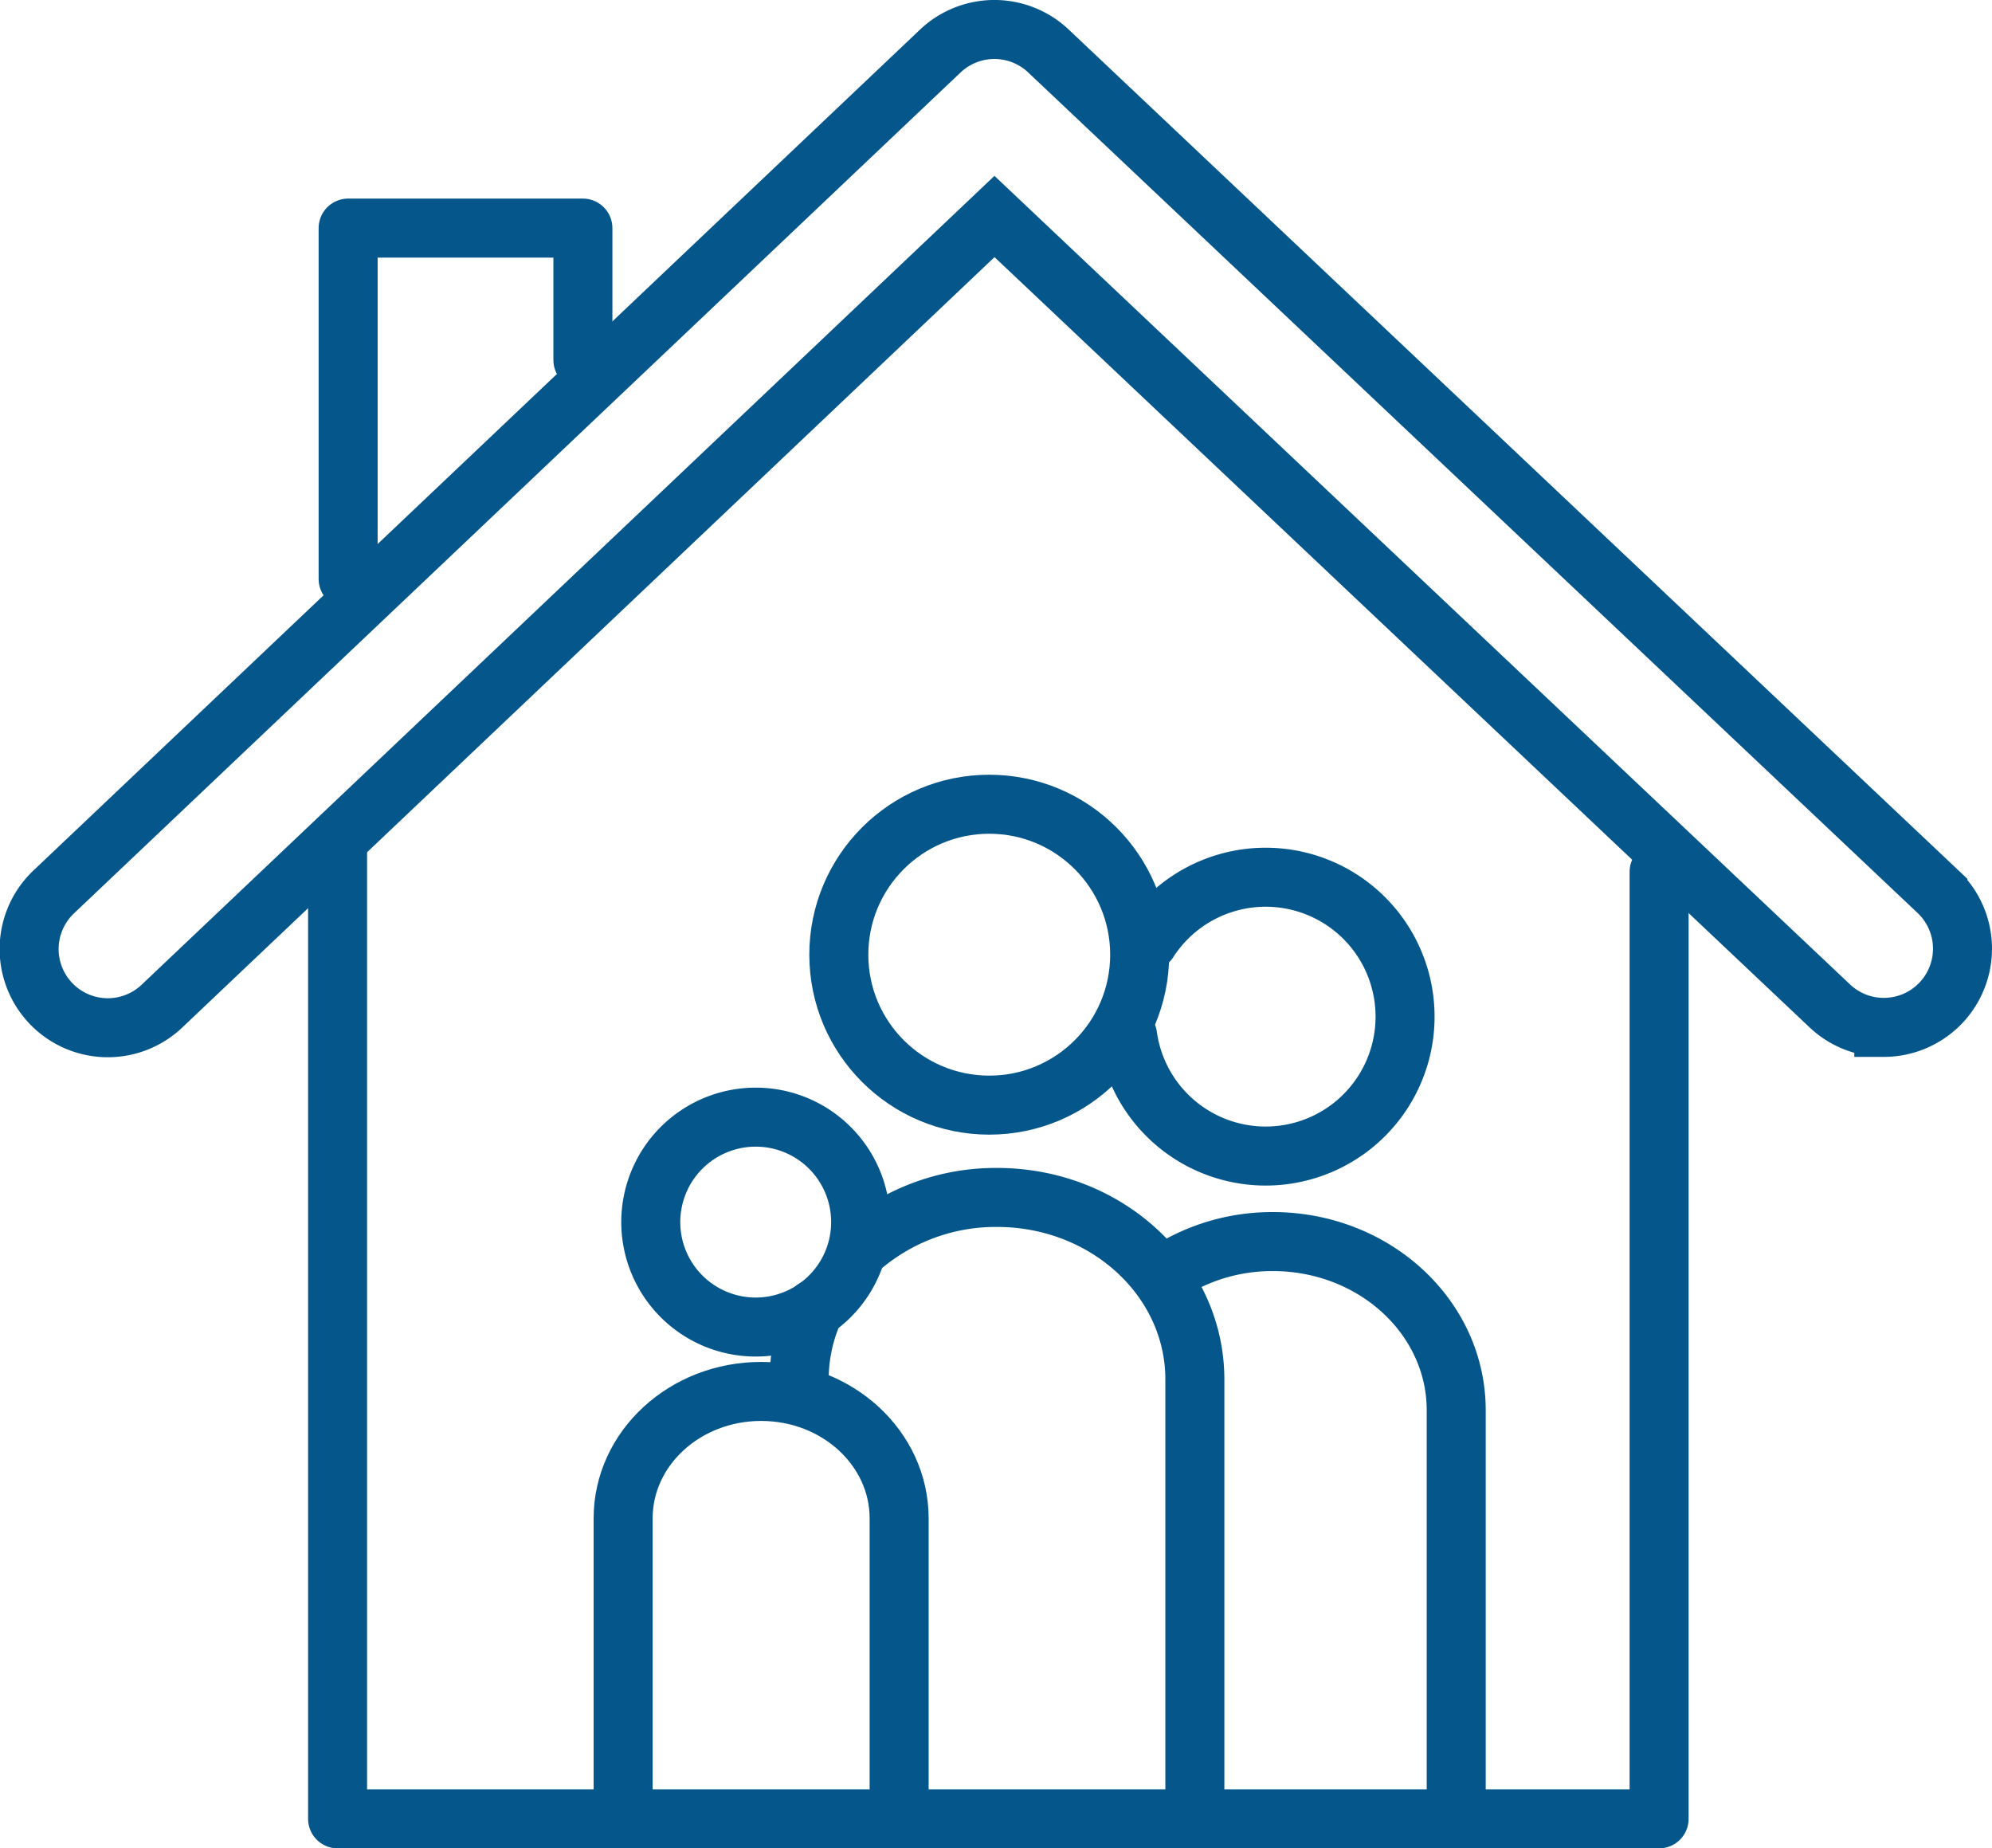 <svg xmlns="http://www.w3.org/2000/svg" preserveAspectRatio="xMinYMin meet" viewBox="120.71 132.22 202.57 187.94">
	<defs>
		<style>.a,.b{fill:none;stroke:#04568b;stroke-width:6px;}.a{stroke-miterlimit:10;}.b{stroke-linecap:round;stroke-linejoin:round;}</style>
	</defs>
	<path class="a" d="M312.277,236.683a7.973,7.973,0,0,1-5.493-2.185L221.841,154.234l-84.626,80.254a8,8,0,1,1-11.01-11.609l90.121-85.465a8,8,0,0,1,11-.01l90.447,85.465a8,8,0,0,1-5.496,13.815Z"></path>
	<polyline class="b" points="156.112 191.089 156.112 155.413 179.985 155.413 179.985 168.825"></polyline>
	<path class="b" d="M203.562,265.28a17.186,17.186,0,0,0-1.581,7.204"></path>
	<path class="b" d="M242.217,314.684V272.484c0-10.222-9.007-18.509-20.118-18.509h0a21.045,21.045,0,0,0-13.527,4.808"></path>
	<polyline class="b" points="155.039 217.913 155.039 317.158 289.428 317.158 289.428 220.864"></polyline>
	<circle class="b" cx="221.308" cy="229.292" r="15.297"></circle>
	<path class="b" d="M268.795,314.719V275.615c0-9.472-8.346-17.151-18.642-17.151h0a19.659,19.659,0,0,0-10.989,3.295"></path>
	<path class="b" d="M237.501,227.917a14.175,14.175,0,1,1-2.123,9.619"></path>
	<path class="b" d="M212.145,316.048V286.611c0-7.131-6.283-12.911-14.034-12.911h0c-7.751,0-14.034,5.78-14.034,12.911v29.771"></path>
	<path class="b" d="M208.23,256.482a10.671,10.671,0,1,1-10.671-10.671A10.667,10.667,0,0,1,208.23,256.482Z"></path>
</svg>